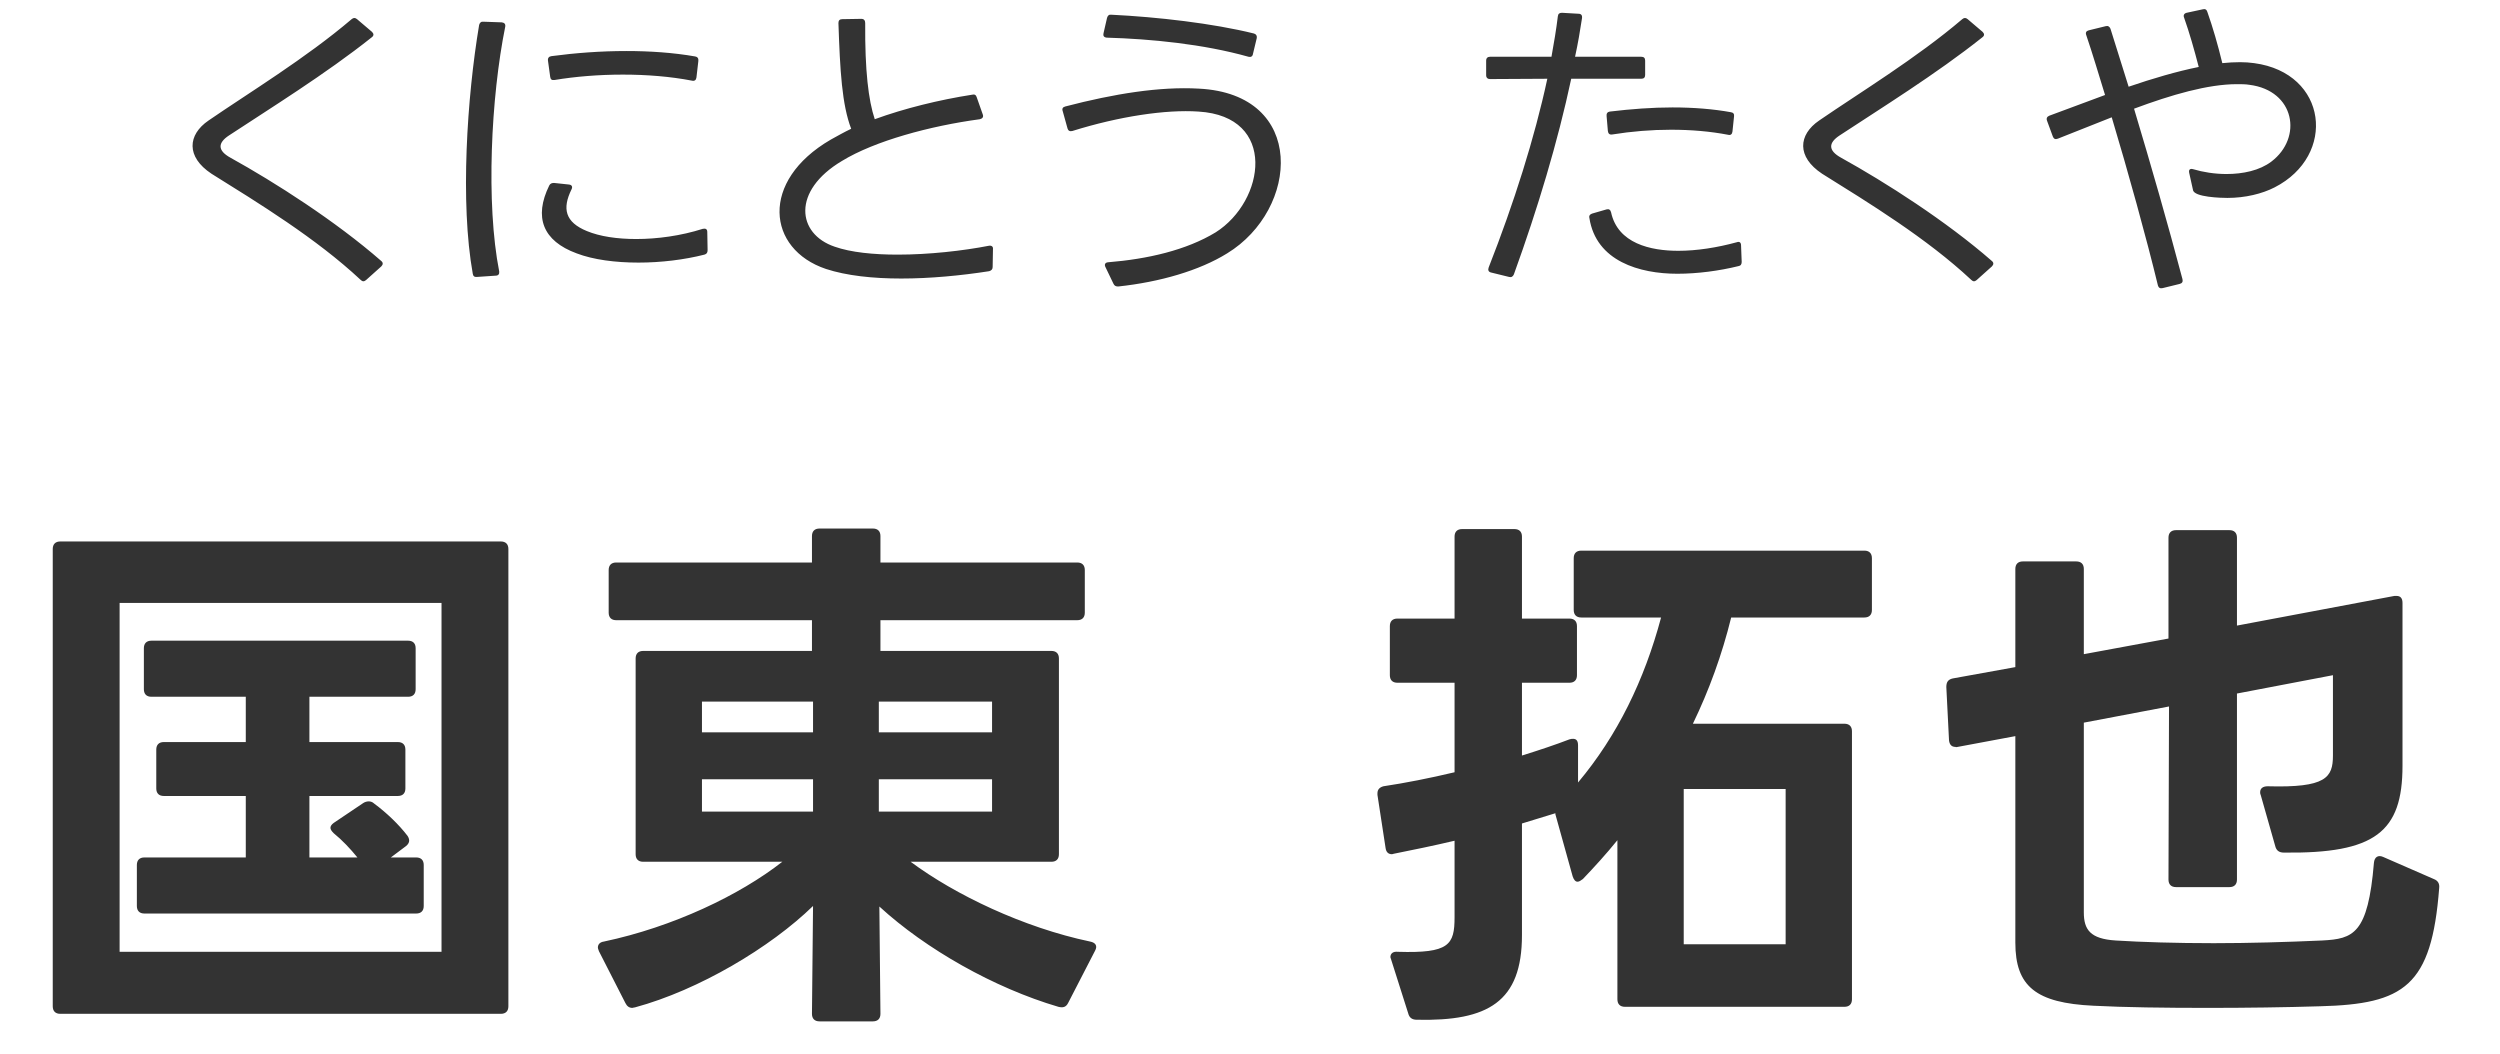 <svg width="102" height="43" viewBox="0 0 102 43" fill="none" xmlns="http://www.w3.org/2000/svg">
<path d="M14.932 11.429C14.854 11.494 14.789 11.494 14.711 11.416C12.904 9.726 10.525 8.27 8.627 7.087C7.587 6.398 7.652 5.501 8.51 4.916C10.135 3.798 12.488 2.368 14.347 0.782C14.425 0.717 14.49 0.717 14.568 0.782L15.179 1.302C15.257 1.38 15.257 1.458 15.166 1.523C13.307 3.005 10.98 4.448 9.342 5.527C8.887 5.826 8.861 6.138 9.407 6.437C11.214 7.438 13.697 9.024 15.556 10.649C15.634 10.714 15.634 10.792 15.556 10.87L14.932 11.429ZM19.458 11.299C19.354 11.312 19.302 11.26 19.289 11.169C18.769 8.27 19.055 3.954 19.549 1.016C19.575 0.925 19.627 0.873 19.731 0.886L20.472 0.912C20.576 0.925 20.628 0.977 20.615 1.081C20.03 3.967 19.822 8.309 20.368 11.078C20.381 11.182 20.329 11.247 20.225 11.247L19.458 11.299ZM28.415 3.161C28.402 3.265 28.337 3.317 28.233 3.291C27.362 3.122 26.387 3.044 25.412 3.044C24.437 3.044 23.475 3.122 22.617 3.265C22.513 3.278 22.461 3.239 22.448 3.135L22.357 2.472C22.344 2.368 22.396 2.303 22.5 2.29C23.475 2.16 24.515 2.082 25.555 2.082C26.517 2.082 27.466 2.147 28.363 2.303C28.454 2.316 28.506 2.381 28.493 2.485L28.415 3.161ZM28.87 10.207C28.87 10.311 28.831 10.363 28.74 10.389C27.921 10.597 26.972 10.714 26.049 10.714C25.113 10.714 24.203 10.597 23.527 10.337C22.149 9.83 21.772 8.868 22.409 7.568C22.448 7.49 22.513 7.464 22.604 7.464L23.215 7.529C23.332 7.542 23.371 7.62 23.319 7.724C22.929 8.517 23.059 9.063 23.943 9.427C24.476 9.648 25.178 9.752 25.958 9.752C26.816 9.752 27.778 9.622 28.675 9.336C28.792 9.31 28.857 9.349 28.857 9.466L28.87 10.207ZM40.5 10.896C40.5 10.987 40.448 11.039 40.357 11.065C39.187 11.247 37.939 11.364 36.769 11.364C35.612 11.364 34.533 11.247 33.701 10.974C31.296 10.168 30.984 7.386 33.896 5.696C34.156 5.553 34.429 5.397 34.728 5.254C34.351 4.266 34.273 2.888 34.208 0.938C34.208 0.834 34.26 0.782 34.364 0.782L35.144 0.769C35.248 0.769 35.3 0.834 35.3 0.938C35.287 2.875 35.43 4.084 35.69 4.864C36.899 4.422 38.329 4.071 39.668 3.863C39.759 3.837 39.824 3.876 39.85 3.967L40.097 4.669C40.136 4.773 40.084 4.838 39.98 4.864C37.952 5.137 35.69 5.748 34.351 6.567C32.297 7.789 32.518 9.544 34.052 10.064C34.715 10.298 35.638 10.389 36.626 10.389C37.9 10.389 39.291 10.233 40.357 10.025C40.461 10.012 40.526 10.064 40.513 10.168L40.5 10.896ZM51.121 2.199C51.108 2.303 51.03 2.342 50.939 2.316C49.093 1.796 46.948 1.588 45.154 1.536C45.037 1.523 44.998 1.458 45.024 1.354L45.167 0.73C45.193 0.639 45.245 0.587 45.336 0.6C47.208 0.691 49.483 0.951 51.16 1.367C51.251 1.393 51.29 1.458 51.277 1.549L51.121 2.199ZM45.102 10.896C45.05 10.792 45.089 10.714 45.206 10.701C46.818 10.571 48.404 10.207 49.6 9.479C51.615 8.205 52.135 4.747 48.898 4.552C47.572 4.461 45.661 4.747 43.75 5.345C43.646 5.371 43.581 5.332 43.555 5.241L43.36 4.539C43.321 4.435 43.36 4.37 43.464 4.344C45.453 3.824 47.325 3.525 48.911 3.616C53.331 3.837 53.006 8.543 50.068 10.337C48.937 11.039 47.325 11.507 45.622 11.689C45.531 11.689 45.466 11.663 45.427 11.572L45.102 10.896ZM71.061 10.688C71.061 10.779 71.022 10.844 70.931 10.857C70.138 11.052 69.254 11.169 68.435 11.169C66.901 11.169 65.12 10.662 64.847 8.894C64.821 8.803 64.873 8.738 64.964 8.712L65.549 8.543C65.64 8.517 65.705 8.556 65.731 8.66C66.004 9.934 67.343 10.233 68.474 10.233C69.228 10.233 70.06 10.103 70.866 9.882C70.97 9.843 71.035 9.895 71.035 10.012L71.061 10.688ZM60.635 2.472C60.635 2.368 60.7 2.316 60.791 2.316H63.3C63.404 1.744 63.495 1.198 63.56 0.665C63.573 0.561 63.625 0.522 63.729 0.522L64.405 0.561C64.509 0.561 64.561 0.626 64.548 0.73C64.47 1.25 64.379 1.783 64.262 2.316H66.966C67.07 2.316 67.122 2.368 67.122 2.472V3.057C67.122 3.161 67.07 3.213 66.966 3.213H64.106C63.56 5.774 62.741 8.504 61.766 11.195C61.727 11.286 61.662 11.325 61.571 11.299L60.83 11.117C60.726 11.091 60.7 11.013 60.739 10.909C61.766 8.296 62.611 5.631 63.131 3.213L60.791 3.226C60.7 3.226 60.635 3.174 60.635 3.07V2.472ZM70.684 5.371C70.671 5.475 70.606 5.527 70.515 5.501C69.774 5.358 68.994 5.293 68.175 5.293C67.382 5.293 66.576 5.358 65.77 5.488C65.666 5.501 65.614 5.449 65.601 5.345L65.549 4.734C65.536 4.63 65.588 4.565 65.679 4.552C66.55 4.448 67.408 4.383 68.24 4.383C69.098 4.383 69.904 4.448 70.619 4.578C70.723 4.591 70.762 4.656 70.749 4.747L70.684 5.371ZM80.645 11.429C80.567 11.494 80.502 11.494 80.424 11.416C78.617 9.726 76.238 8.27 74.34 7.087C73.3 6.398 73.365 5.501 74.223 4.916C75.848 3.798 78.201 2.368 80.06 0.782C80.138 0.717 80.203 0.717 80.281 0.782L80.892 1.302C80.97 1.38 80.97 1.458 80.879 1.523C79.02 3.005 76.693 4.448 75.055 5.527C74.6 5.826 74.574 6.138 75.12 6.437C76.927 7.438 79.41 9.024 81.269 10.649C81.347 10.714 81.347 10.792 81.269 10.87L80.645 11.429ZM89.318 7.048C89.292 6.918 89.357 6.866 89.487 6.905C89.877 7.022 90.358 7.1 90.839 7.1C91.515 7.1 92.191 6.957 92.672 6.593C93.959 5.618 93.634 3.694 91.775 3.46C91.619 3.434 91.45 3.434 91.268 3.434C90.085 3.434 88.603 3.863 87.069 4.435C87.771 6.775 88.447 9.128 89.045 11.39C89.071 11.494 89.032 11.559 88.928 11.585L88.239 11.754C88.135 11.78 88.07 11.741 88.044 11.65C87.576 9.713 86.822 6.996 86.159 4.786L83.962 5.657C83.858 5.696 83.793 5.67 83.754 5.566L83.52 4.929C83.481 4.825 83.52 4.76 83.611 4.721L85.886 3.876C85.626 3.031 85.379 2.199 85.119 1.432C85.08 1.328 85.119 1.263 85.223 1.237L85.912 1.068C86.003 1.042 86.068 1.081 86.107 1.172L86.848 3.538C87.836 3.2 88.811 2.914 89.708 2.732C89.526 2.03 89.331 1.341 89.11 0.717C89.071 0.626 89.11 0.548 89.214 0.522L89.877 0.379C89.968 0.353 90.033 0.392 90.059 0.483C90.28 1.107 90.488 1.822 90.67 2.576C90.917 2.55 91.164 2.537 91.398 2.537C91.593 2.537 91.788 2.55 91.97 2.576C94.973 2.979 95.35 6.346 92.802 7.646C92.295 7.906 91.606 8.075 90.878 8.075C90.644 8.075 89.513 8.049 89.474 7.75L89.318 7.048Z" fill="#333333"/>
<path d="M2.46 41.364C2.262 41.364 2.152 41.254 2.152 41.056V22.4C2.152 22.202 2.262 22.092 2.46 22.092H20.434C20.632 22.092 20.742 22.202 20.742 22.4V41.056C20.742 41.254 20.632 41.364 20.434 41.364H2.46ZM18.014 38.834V24.6H4.88V38.834H18.014ZM5.892 37.272C5.694 37.272 5.584 37.162 5.584 36.964V35.292C5.584 35.094 5.694 34.984 5.892 34.984H10.028V32.476H6.684C6.486 32.476 6.376 32.366 6.376 32.168V30.584C6.376 30.386 6.486 30.276 6.684 30.276H10.028V28.428H6.178C5.98 28.428 5.87 28.318 5.87 28.12V26.448C5.87 26.25 5.98 26.14 6.178 26.14H16.65C16.848 26.14 16.958 26.25 16.958 26.448V28.12C16.958 28.318 16.848 28.428 16.65 28.428H12.624V30.276H16.232C16.43 30.276 16.54 30.386 16.54 30.584V32.168C16.54 32.366 16.43 32.476 16.232 32.476H12.624V34.984H14.582C14.296 34.632 13.966 34.28 13.614 33.994C13.526 33.906 13.482 33.84 13.482 33.774C13.482 33.708 13.526 33.642 13.614 33.576L14.824 32.762C14.89 32.718 14.978 32.696 15.044 32.696C15.11 32.696 15.198 32.718 15.264 32.784C15.77 33.158 16.276 33.642 16.628 34.104C16.672 34.17 16.694 34.236 16.694 34.302C16.694 34.368 16.65 34.456 16.562 34.522L15.946 34.984H16.98C17.178 34.984 17.288 35.094 17.288 35.292V36.964C17.288 37.162 17.178 37.272 16.98 37.272H5.892ZM26.242 35.16C26.044 35.16 25.934 35.05 25.934 34.852V26.866C25.934 26.668 26.044 26.558 26.242 26.558H33.128V25.304H25.142C24.944 25.304 24.834 25.194 24.834 24.996V23.258C24.834 23.06 24.944 22.95 25.142 22.95H33.128V21.872C33.128 21.674 33.238 21.564 33.436 21.564H35.614C35.812 21.564 35.922 21.674 35.922 21.872V22.95H43.952C44.15 22.95 44.26 23.06 44.26 23.258V24.996C44.26 25.194 44.15 25.304 43.952 25.304H35.922V26.558H42.896C43.094 26.558 43.204 26.668 43.204 26.866V34.852C43.204 35.05 43.094 35.16 42.896 35.16H37.154C38.958 36.502 41.752 37.844 44.48 38.416C44.7 38.46 44.788 38.592 44.678 38.79L43.578 40.924C43.49 41.1 43.358 41.122 43.182 41.078C40.564 40.308 37.77 38.724 35.878 36.986L35.922 41.364C35.922 41.562 35.812 41.672 35.614 41.672H33.436C33.238 41.672 33.128 41.562 33.128 41.364L33.172 36.964C31.434 38.658 28.508 40.396 25.912 41.1C25.868 41.1 25.824 41.122 25.802 41.122C25.67 41.122 25.582 41.056 25.516 40.924L24.438 38.812C24.416 38.746 24.394 38.702 24.394 38.658C24.394 38.526 24.482 38.438 24.636 38.416C27.452 37.822 30.18 36.524 31.918 35.16H26.242ZM33.172 31.794H28.64V33.114H33.172V31.794ZM33.172 28.626H28.64V29.88H33.172V28.626ZM40.476 31.794H35.856V33.114H40.476V31.794ZM40.476 28.626H35.856V29.88H40.476V28.626ZM72.854 38.526V32.19H68.696V38.526H72.854ZM56.2 32.366C56.2 32.212 56.288 32.124 56.442 32.08C57.322 31.948 58.334 31.75 59.346 31.508V27.856H57.014C56.816 27.856 56.706 27.746 56.706 27.548V25.546C56.706 25.348 56.816 25.238 57.014 25.238H59.346V21.894C59.346 21.696 59.456 21.586 59.654 21.586H61.788C61.986 21.586 62.096 21.696 62.096 21.894V25.238H64.032C64.23 25.238 64.34 25.348 64.34 25.546V27.548C64.34 27.746 64.23 27.856 64.032 27.856H62.096V30.826C62.8 30.606 63.46 30.386 64.032 30.166C64.098 30.144 64.142 30.144 64.186 30.144C64.318 30.144 64.384 30.232 64.384 30.408V31.926C65.99 30.012 67.09 27.746 67.772 25.194H64.516C64.318 25.194 64.208 25.084 64.208 24.886V22.774C64.208 22.576 64.318 22.466 64.516 22.466H76.066C76.264 22.466 76.374 22.576 76.374 22.774V24.886C76.374 25.084 76.264 25.194 76.066 25.194H70.632C70.258 26.712 69.73 28.164 69.07 29.528H75.252C75.45 29.528 75.56 29.638 75.56 29.836V40.77C75.56 40.968 75.45 41.078 75.252 41.078H66.298C66.1 41.078 65.99 40.968 65.99 40.77V34.28C65.528 34.852 65.044 35.38 64.582 35.864C64.494 35.93 64.428 35.974 64.362 35.974C64.274 35.974 64.208 35.886 64.164 35.754L63.46 33.224V33.18L62.096 33.598V38.152C62.096 40.88 60.71 41.672 57.806 41.606C57.608 41.606 57.498 41.518 57.454 41.342L56.728 39.054C56.728 38.9 56.838 38.812 57.036 38.834C59.126 38.9 59.346 38.548 59.346 37.426V34.302C58.51 34.5 57.652 34.676 56.882 34.83L56.794 34.852C56.64 34.852 56.552 34.764 56.53 34.588L56.2 32.432V32.366ZM85.02 37.228C85.02 37.932 85.284 38.306 86.318 38.372C87.374 38.438 88.782 38.482 90.322 38.482C91.73 38.482 93.27 38.438 94.744 38.372C96.02 38.306 96.614 38.108 96.856 35.204C96.878 34.962 97.032 34.874 97.23 34.962L99.298 35.864C99.474 35.93 99.54 36.062 99.518 36.238C99.21 40.242 98.088 40.968 94.656 41.056C93.248 41.1 91.642 41.122 90.08 41.122C88.342 41.122 86.67 41.1 85.416 41.034C83.062 40.924 82.226 40.242 82.226 38.46V30.034L79.872 30.474C79.828 30.474 79.806 30.496 79.784 30.474C79.63 30.474 79.542 30.386 79.52 30.21L79.41 28.032C79.41 27.834 79.476 27.724 79.674 27.68L82.226 27.218V23.214C82.226 23.016 82.336 22.906 82.534 22.906H84.712C84.91 22.906 85.02 23.016 85.02 23.214V26.69L88.474 26.052V21.938C88.474 21.74 88.584 21.63 88.782 21.63H90.96C91.158 21.63 91.268 21.74 91.268 21.938V25.524L97.692 24.314H97.78C97.934 24.314 98.022 24.402 98.022 24.6V31.244C98.022 33.95 96.9 34.83 93.182 34.786C92.984 34.786 92.874 34.698 92.83 34.522L92.236 32.432C92.214 32.388 92.214 32.344 92.214 32.322C92.214 32.168 92.324 32.08 92.522 32.08C94.898 32.146 95.184 31.728 95.184 30.826V27.548L91.268 28.296V35.886C91.268 36.084 91.158 36.194 90.96 36.194H88.782C88.584 36.194 88.474 36.084 88.474 35.886L88.496 28.824L85.02 29.484V37.228Z" fill="#333333"/>
</svg>
